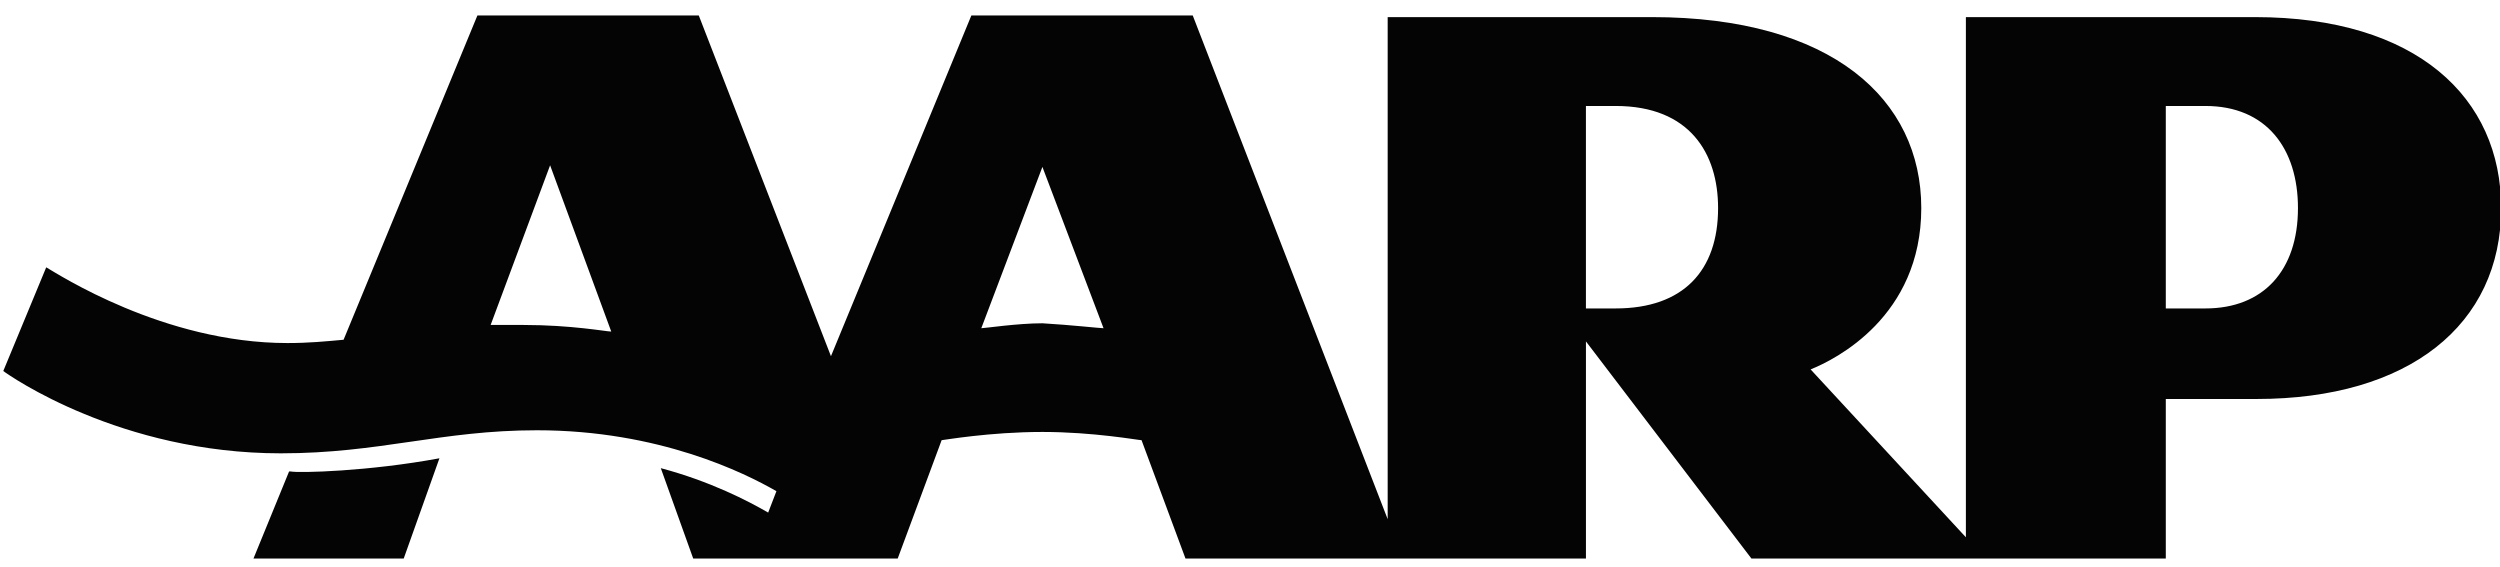 <?xml version="1.0" encoding="UTF-8"?> <svg xmlns="http://www.w3.org/2000/svg" width="141" height="32" viewBox="0 0 141 32" fill="none"><g clip-path="url(#clip0_3976_15757)"><path d="M129.605 11.733C129.605 8.392 127.835 5.977 124.387 5.977H122.151V17.396H124.387C127.648 17.396 129.605 15.261 129.605 11.733ZM96.9 11.733C96.9 8.669 95.316 5.977 91.123 5.977H89.446V17.396H91.123C94.943 17.396 96.9 15.261 96.9 11.733ZM62.24 18.512L58.792 9.413L55.345 18.512C55.532 18.512 57.395 18.233 58.792 18.233C60.376 18.326 62.053 18.512 62.24 18.512ZM34.474 18.698L31.026 9.322L27.672 18.328C28.231 18.328 28.884 18.328 29.536 18.328C32.238 18.328 34.195 18.7 34.474 18.7V18.698ZM141.065 11.733C141.065 18.326 135.848 22.503 127.275 22.503H122.151V31.602H98.857L89.447 19.255V31.602H66.899L64.383 24.826C64.197 24.826 61.681 24.362 58.792 24.362C55.81 24.362 53.202 24.826 53.108 24.826L50.593 31.602H39.133L37.269 26.404C40.065 27.146 42.207 28.261 43.325 28.91L43.79 27.703C42.02 26.681 37.174 24.267 30.28 24.267C24.876 24.267 21.428 25.568 15.838 25.568C6.8 25.568 0.557 21.204 0.185 20.925L2.607 15.077C3.259 15.449 9.223 19.348 16.211 19.348C17.423 19.348 18.355 19.255 19.378 19.162L26.926 0.872H39.411L46.866 20.09L54.785 0.872H67.27L78.265 29.282V0.965H93.173C103.329 0.965 108.36 5.608 108.36 11.735C108.36 17.863 103.514 20.276 102.118 20.834L110.876 30.303V0.965H127.181C136.313 0.965 141.064 5.515 141.064 11.735L141.065 11.733ZM24.784 25.847L22.733 31.604H14.254L16.304 26.591H16.398C16.863 26.684 20.777 26.59 24.784 25.847Z" fill="#040404"></path></g><defs><clipPath id="clip0_3976_15757"><rect width="141" height="31" fill="white" transform="translate(0 0.5)"></rect></clipPath></defs></svg> 